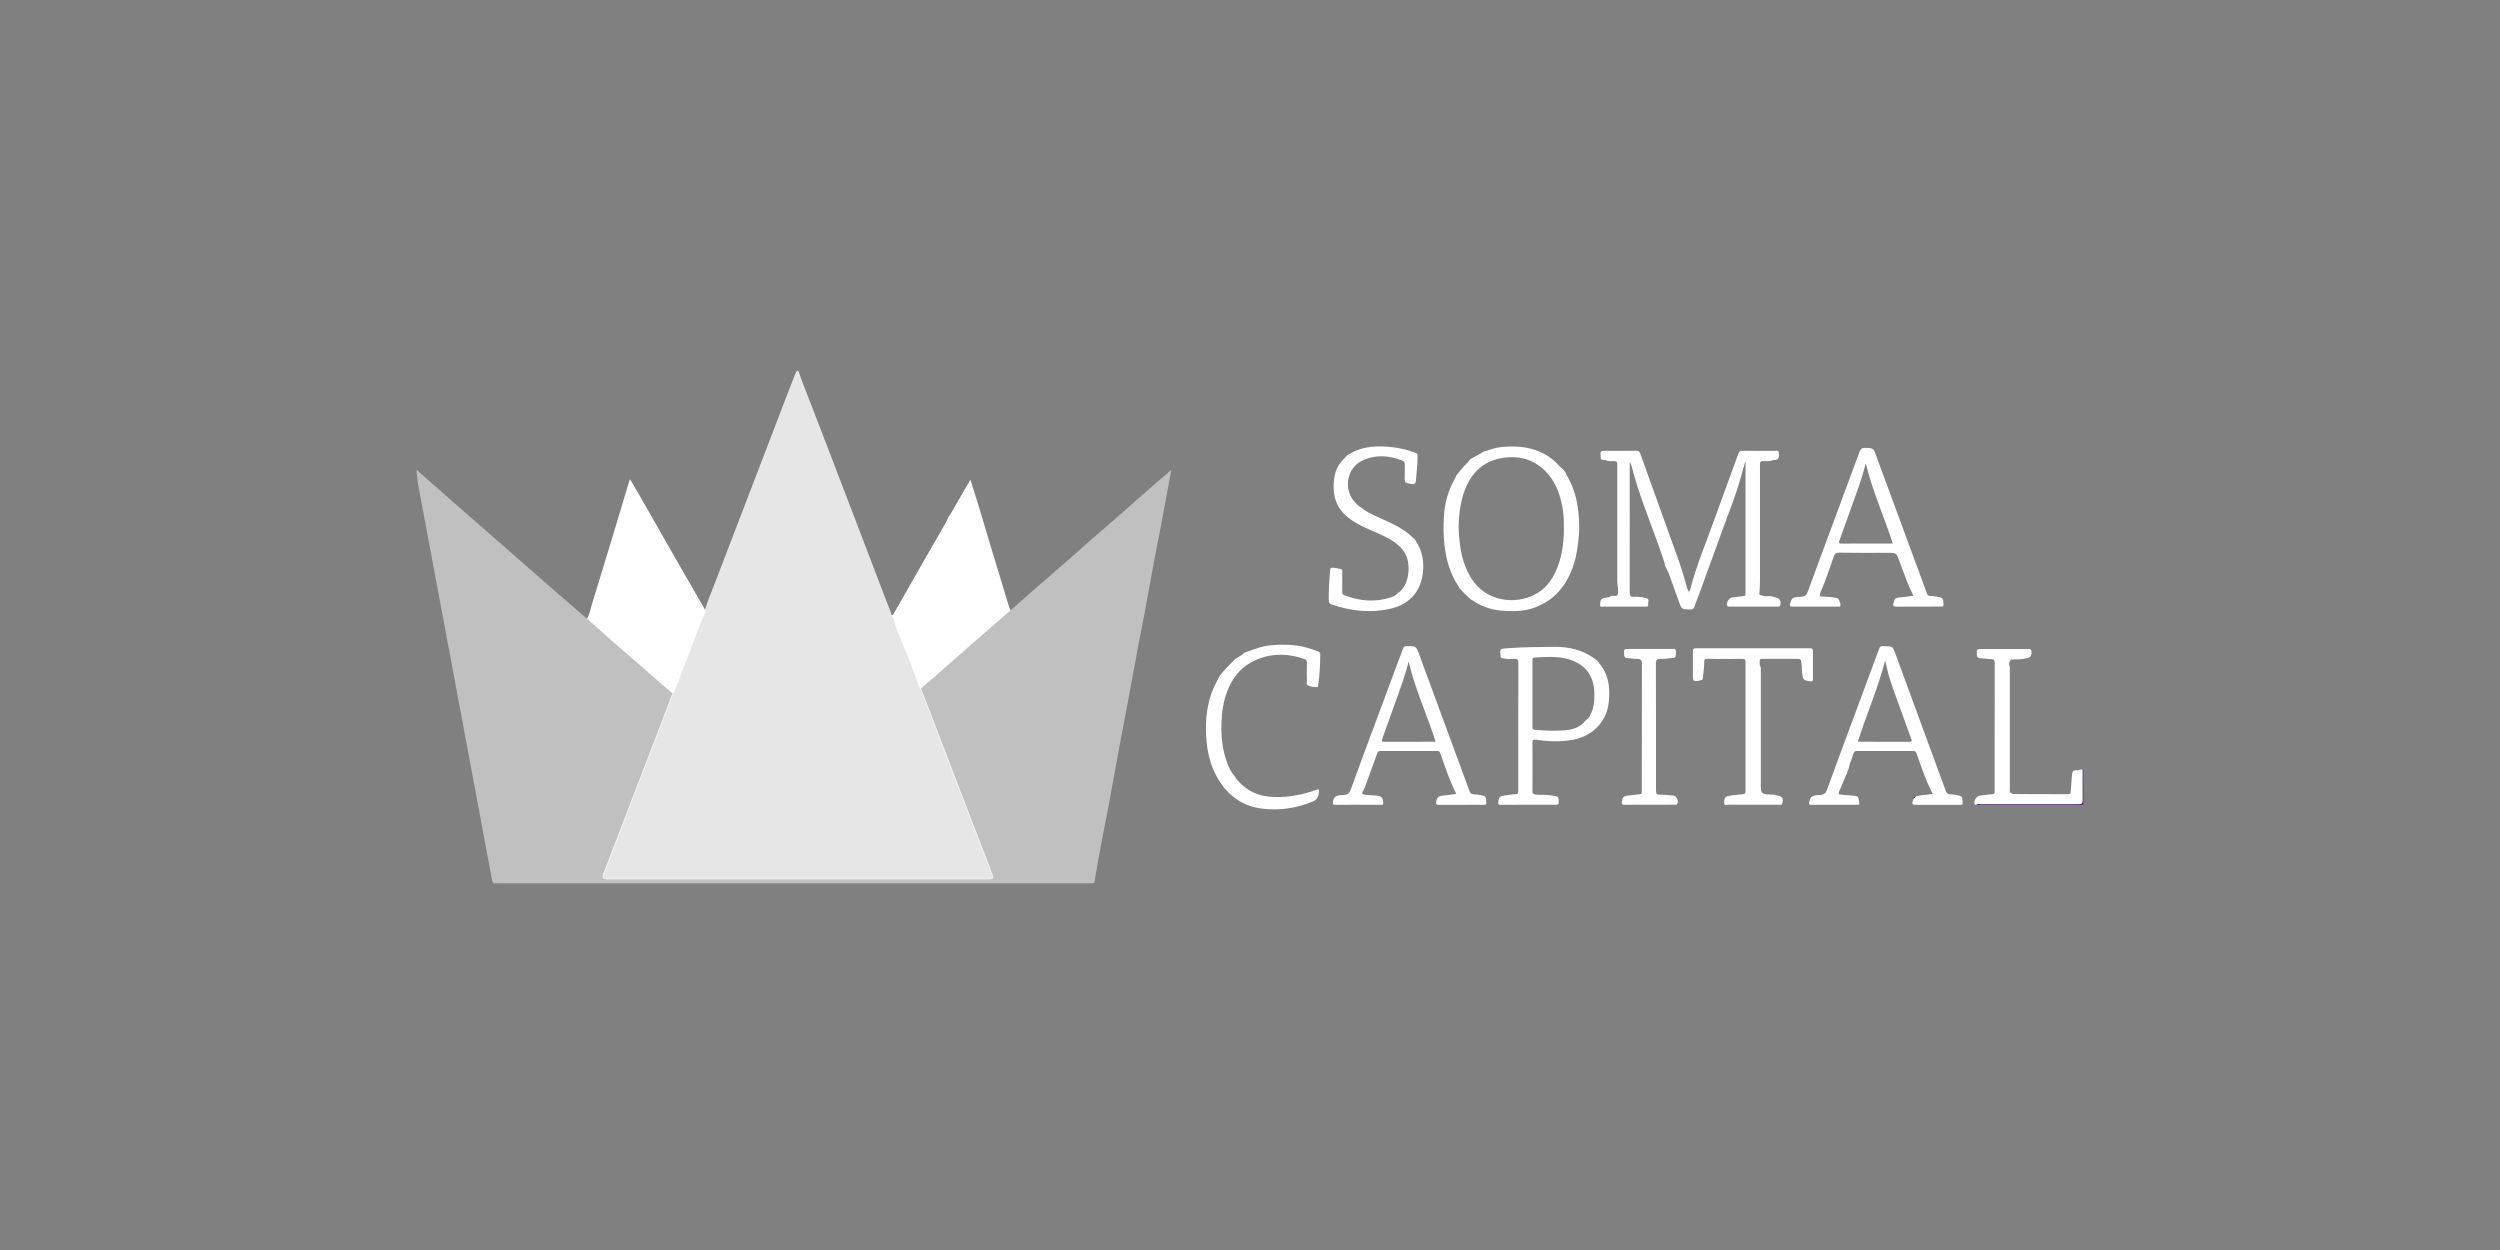 <svg width="600" height="300" viewBox="0 0 600 300" fill="none" xmlns="http://www.w3.org/2000/svg">
<rect x="0" y="0" width="600" height="300" fill="#808080" stroke="none"/>
<g clip-path="url(#clip0_82_676)">
<path d="M191.633 89C192.499 91.722 193.635 94.352 194.649 97.022C196.351 101.501 198.083 105.968 199.802 110.442C201.64 115.229 203.476 120.017 205.311 124.806C207.461 130.429 209.609 136.056 211.755 141.686C212.437 143.501 213.155 145.291 213.85 147.094C213.901 147.253 213.939 147.415 213.966 147.58C214.503 148.079 214.73 148.755 214.937 149.418C215.455 151.062 216.119 152.646 216.785 154.236C217.735 156.505 218.498 158.844 219.426 161.118C220.023 162.579 220.458 164.103 221.153 165.526C223.171 170.547 225.033 175.624 226.992 180.666C230.401 189.457 233.724 198.285 237.154 207.067C237.547 208.07 237.911 209.084 238.29 210.089C238.54 210.754 238.39 210.963 237.686 211.04C237.374 211.064 237.062 211.07 236.749 211.058H146.378C146.264 211.058 146.151 211.058 146.037 211.058C144.546 211.058 144.348 210.77 144.878 209.407C148.208 200.826 151.458 192.216 154.781 183.633C156.981 177.955 159.154 172.268 161.299 166.572C162.117 165.045 162.663 163.396 163.231 161.778C163.856 159.963 164.674 158.214 165.318 156.399C166.536 152.966 167.984 149.617 169.25 146.189C169.813 144.286 170.6 142.466 171.309 140.617C176.084 128.166 180.862 115.717 185.644 103.27C187.335 98.855 189.017 94.436 190.737 90.032C190.847 89.65 191.036 89.295 191.292 88.991L191.633 89Z" fill="white" fill-opacity="0.8"/>
<path d="M500 193.144L474.28 193.126C474.346 192.745 474.667 192.763 474.935 192.727C475.302 192.692 475.671 192.683 476.039 192.7H497.664C497.918 192.7 498.175 192.7 498.43 192.7C499.482 192.684 499.545 192.629 499.55 191.599C499.55 189.732 499.55 187.863 499.55 185.995C499.55 185.58 499.484 185.135 499.83 184.795C499.885 184.79 499.94 184.8 499.991 184.822L500 193.144Z" fill="#462171"/>
<path d="M262.526 211.98C261.901 211.98 261.278 212 260.653 212H119.624C119.256 212 118.885 211.987 118.517 211.977C118.112 211.751 118.106 211.32 118.035 210.938C115.403 196.684 112.708 182.44 110.06 168.188C108.273 158.583 106.475 148.979 104.666 139.374C103.215 131.637 101.766 123.901 100.32 116.164C100.152 115.277 100.15 114.367 100 113.478V112.775C102.614 115.077 105.228 117.379 107.841 119.681C110.569 122.071 113.296 124.456 116.024 126.837C118.792 129.257 121.56 131.677 124.327 134.097C127.122 136.546 129.916 138.992 132.707 141.436C135.411 143.789 138.139 146.13 140.866 148.481C141.9 148.794 142.494 149.69 143.253 150.344C147.174 153.732 151.073 157.145 154.949 160.583C156.94 162.345 158.942 164.102 160.983 165.801C161.211 165.982 161.438 166.157 161.479 166.466C161.547 167.146 161.163 167.725 160.936 168.317C158.435 174.853 155.888 181.374 153.381 187.908C150.88 194.39 148.437 200.883 145.962 207.37C145.621 208.268 145.267 209.16 144.901 210.047C144.673 210.612 144.837 210.85 145.441 210.807C145.612 210.807 145.782 210.807 145.953 210.807H237.861C238.218 210.807 238.302 210.684 238.165 210.337C236.499 206.079 234.845 201.817 233.204 197.55C231.481 193.074 229.779 188.586 228.063 184.108C226.376 179.706 224.687 175.306 222.994 170.908C222.299 169.093 221.63 167.266 220.935 165.445C220.723 165.079 221.039 164.93 221.242 164.764C224.21 162.359 227.006 159.755 229.892 157.254C233.011 154.552 236.138 151.852 239.211 149.087C240.091 148.29 240.968 147.499 241.893 146.738C242.086 146.575 242.323 146.472 242.575 146.441C244.704 144.565 246.827 142.68 248.966 140.817C251.509 138.6 254.076 136.413 256.614 134.194C258.267 132.751 259.878 131.261 261.531 129.818C264.031 127.64 266.551 125.507 269.049 123.32C270.724 121.859 272.361 120.35 274.034 118.887C276.063 117.115 278.125 115.37 280.157 113.61C280.429 113.383 280.684 113.111 281.116 112.702C280.961 113.594 280.848 114.29 280.72 114.971C279.992 118.891 279.258 122.81 278.52 126.728C277.972 129.605 277.384 132.472 276.847 135.349C276.138 139.161 275.484 142.984 274.77 146.797C274.24 149.649 273.652 152.492 273.115 155.344C272.354 159.403 271.62 163.469 270.861 167.53C270.083 171.7 269.27 175.863 268.504 180.035C267.681 184.484 266.899 188.942 266.069 193.392C265.481 196.545 264.824 199.69 264.233 202.843C263.678 205.809 263.174 208.783 262.642 211.751C262.615 211.832 262.576 211.909 262.526 211.98Z" fill="white" fill-opacity="0.5"/>
<path d="M242.571 146.446C240.954 147.852 239.339 149.259 237.725 150.665C235.598 152.515 233.434 154.323 231.361 156.219C229.963 157.49 228.486 158.672 227.086 159.938C225.161 161.68 223.222 163.409 221.219 165.054C221.083 165.165 220.958 165.261 220.947 165.449C220.866 165.373 220.797 165.285 220.742 165.188C219.778 162.624 218.842 160.049 217.856 157.495C217.106 155.555 216.276 153.638 215.514 151.711C215.093 150.673 214.726 149.612 214.417 148.535C214.317 148.17 213.88 147.995 213.978 147.573C214.205 147.759 214.296 147.612 214.405 147.423C216.739 143.323 219.077 139.226 221.419 135.133C223.345 131.771 225.283 128.42 227.217 125.06C227.304 124.885 227.376 124.704 227.433 124.518C227.558 124.202 227.611 123.837 227.958 123.665C229.579 120.856 231.202 118.047 232.902 115.104C233.709 117.695 234.477 120.125 235.218 122.562C236.041 125.266 236.827 127.978 237.643 130.682C239.116 135.557 240.593 140.431 242.075 145.304C242.187 145.708 242.262 146.13 242.571 146.446Z" fill="white"/>
<path d="M385.513 110.442C385.286 110.431 385.059 110.402 384.831 110.408C384.315 110.422 384.149 110.168 384.138 109.676C384.081 108.201 384.063 108.201 385.531 108.199C387.916 108.199 390.304 108.224 392.686 108.18C393.291 108.169 393.502 108.394 393.691 108.925C396.523 116.859 399.372 124.788 402.237 132.711C403.285 135.537 404.191 138.415 404.951 141.332C405.203 141.647 405.369 141.99 405.305 142.276C405.34 142.05 405.441 141.84 405.596 141.672C407.094 135.773 409.492 130.17 411.535 124.45C413.39 119.254 415.322 114.088 417.197 108.9C417.392 108.362 417.651 108.178 418.229 108.187C420.781 108.226 423.334 108.187 425.884 108.217C426.259 108.217 426.838 107.922 426.916 108.702C427.029 109.853 426.859 110.236 426.05 110.39C425.824 110.42 425.596 110.438 425.368 110.442C424.795 110.785 424.159 110.628 423.55 110.669C423.245 110.69 422.929 110.59 422.64 110.746C422.275 111.091 422.395 111.541 422.395 111.951C422.395 121.123 422.395 130.295 422.395 139.467C422.395 140.44 422.311 141.409 422.254 142.38C422.24 142.607 422.279 142.798 422.511 142.834C423.068 142.92 423.627 143.211 424.17 143.097C424.852 142.95 425.443 143.188 426.057 143.36C427.157 143.587 427.563 144.268 427.241 145.293C427.145 145.593 426.936 145.588 426.711 145.588H414.974C414.779 145.588 414.59 145.588 414.501 145.339C414.256 144.629 414.956 143.481 415.724 143.385C416.647 143.27 417.567 143.138 418.492 143.049C418.829 143.015 418.927 142.868 418.922 142.566C418.922 142.028 418.922 141.491 418.922 140.953V110.921L418.811 110.908C418.415 112.33 418.027 113.753 417.622 115.173C416.52 119.03 415.017 122.728 413.656 126.483C411.651 132.019 409.638 137.551 407.617 143.081C407.326 143.873 406.949 144.64 406.728 145.45C406.553 146.101 406.23 146.276 405.592 146.271C403.594 146.251 403.601 146.271 402.921 144.359C402.121 142.103 401.312 139.851 400.494 137.602C400.407 137.375 400.266 137.148 400.169 136.921C399.966 136.347 399.487 135.878 399.532 135.211C398.939 133.482 398.366 131.744 397.746 130.024C395.555 123.964 393.127 117.986 391.541 111.724C391.476 111.43 391.337 111.158 391.136 110.933V112.024C391.136 122.067 391.132 132.11 391.123 142.153C391.123 143.009 391.329 143.288 392.207 143.229C393.166 143.192 394.125 143.299 395.052 143.546C396.025 143.773 395.464 144.57 395.559 145.1C395.664 145.69 395.155 145.581 394.805 145.581C391.514 145.581 388.213 145.595 384.934 145.581C384.604 145.581 383.983 145.842 384.024 145.191C384.065 144.594 384.002 143.83 384.793 143.569C385.256 143.454 385.728 143.374 386.204 143.328C386.363 143.189 386.552 143.087 386.757 143.032C386.961 142.977 387.176 142.97 387.384 143.011C388.066 143.106 388.293 142.875 388.341 142.199C388.413 141.291 388.15 140.415 388.152 139.508C388.172 130.321 388.172 121.134 388.152 111.949C388.152 111.538 388.272 111.089 387.909 110.746C387.37 110.576 386.815 110.746 386.272 110.672C386.006 110.626 385.709 110.717 385.513 110.442Z" fill="white"/>
<path d="M335.956 142.02C337.392 140.658 337.922 138.929 338.038 137.008C338.158 135.025 337.744 133.223 336.419 131.697C335.094 130.17 333.421 129.242 331.646 128.42C328.935 127.173 326.085 126.183 323.691 124.321C321.418 122.56 320.18 120.285 320.086 117.371C320.011 115.057 320.284 112.866 321.773 110.987C322.209 110.436 322.709 109.937 323.182 109.415C323.293 109.211 323.525 109.188 323.696 109.059C326.948 107.035 330.514 106.912 334.176 107.325C336.056 107.536 337.902 107.984 339.669 108.659C339.832 108.697 339.976 108.792 340.074 108.926C340.173 109.061 340.219 109.226 340.206 109.392C340.263 111.402 339.965 113.385 339.817 115.382C339.767 116.051 339.41 116.312 338.756 116.178L337.847 115.983C337.344 115.883 337.097 115.654 337.124 115.075C337.178 113.889 337.124 112.698 337.151 111.509C337.165 111.03 337.051 110.722 336.572 110.536C333.358 109.276 330.105 109.036 326.944 110.549C322.966 112.45 322.309 117.968 325.612 120.986C325.862 121.212 326.123 121.439 326.38 121.65C326.562 121.755 326.782 121.802 326.907 121.993C328.444 123.218 330.276 123.892 332.033 124.7C334.596 125.875 337.156 127.048 339.158 129.121C339.558 129.269 339.681 129.643 339.858 129.97C341.172 131.946 341.676 134.133 341.567 136.477C341.356 141.407 338.751 144.946 333.646 146.106C328.889 147.186 324.228 146.655 319.65 145.085C319.109 144.899 318.907 144.631 318.9 144.05C318.87 141.622 319.032 139.209 319.241 136.79C319.275 136.395 319.405 136.234 319.802 136.241C320.477 136.288 321.146 136.402 321.798 136.581C322.252 136.683 322.134 137.035 322.134 137.332C322.134 138.889 322.162 140.445 322.134 141.999C322.134 142.466 322.264 142.723 322.703 142.886C326.382 144.275 330.105 144.597 333.89 143.351C334.485 143.166 335.023 142.833 335.453 142.383C335.553 142.172 335.781 142.133 335.956 142.02Z" fill="white"/>
<path d="M296.785 157.998L298.304 156.984C298.629 156.505 299.197 156.494 299.667 156.288C301.331 155.677 302.988 155.065 304.781 154.895C307.841 154.606 310.875 154.638 313.855 155.489C314.668 155.716 315.459 156.024 316.252 156.317C316.605 156.449 316.882 156.642 316.873 157.113C316.818 159.564 316.743 162.009 316.364 164.435C316.334 164.619 316.4 164.904 316.136 164.916C315.374 164.965 314.612 164.821 313.92 164.496C313.429 164.269 313.659 163.795 313.655 163.434C313.627 161.964 313.62 160.485 313.655 159.021C313.666 158.502 313.475 158.286 312.993 158.128C308.616 156.691 304.34 156.703 300.224 158.992C297.424 160.548 295.678 162.976 294.542 165.91C293.608 168.353 293.231 170.885 293.149 173.508C293.044 176.836 293.376 180.067 294.56 183.189C294.967 184.264 295.447 185.319 296.231 186.197C296.424 186.322 296.458 186.542 296.576 186.721C298.96 189.843 302.183 191.22 306.054 191.29C309.402 191.354 312.62 190.707 315.766 189.621C316.621 189.323 316.605 189.321 316.527 190.226C316.446 191.218 316.109 191.919 315.077 192.352C311.357 193.928 307.298 194.535 303.279 194.117C298.26 193.611 294.558 190.914 292.103 186.535C290.619 183.89 289.869 181.026 289.585 178.011C289.21 174.034 289.444 170.141 290.778 166.341C291.233 165.032 291.899 163.825 292.517 162.593C292.628 162.416 292.671 162.196 292.86 162.071C293.846 160.696 295.092 159.557 296.269 158.352C296.369 158.139 296.597 158.103 296.785 157.998Z" fill="white"/>
<path d="M426.4 190.909C427.732 191.045 428.059 191.524 427.763 192.801C427.663 193.23 427.37 193.137 427.109 193.137C425.35 193.137 423.588 193.137 421.829 193.137C419.474 193.137 417.117 193.151 414.763 193.124C414.419 193.124 413.792 193.434 413.808 192.69C413.822 192.044 413.758 191.302 414.642 191.075C415.822 190.771 417.042 190.771 418.24 190.621C418.733 190.558 418.922 190.465 418.922 189.94C418.907 179.581 418.907 169.22 418.922 158.858C418.922 158.311 418.774 158.121 418.206 158.127C415.368 158.153 412.53 158.153 409.692 158.127C409.16 158.127 409.01 158.304 409.01 158.808C409.058 160.135 408.783 161.44 408.683 162.756C408.66 163.06 408.567 163.228 408.24 163.248C408.076 163.248 407.917 163.353 407.751 163.38C406.421 163.607 406.294 163.489 406.294 162.166C406.294 160.213 406.314 158.259 406.294 156.306C406.294 155.748 406.458 155.584 407.012 155.586C416.154 155.6 425.294 155.6 434.432 155.586C434.95 155.586 435.114 155.741 435.114 156.267C435.09 158.475 435.09 160.683 435.114 162.89C435.114 163.477 434.918 163.632 434.357 163.523C432.686 163.205 432.766 163.207 432.511 161.433C432.389 160.526 432.477 159.618 432.284 158.74C432.193 158.325 432.057 158.116 431.58 158.121C428.714 158.143 425.847 158.143 422.979 158.121C422.443 158.121 422.268 158.316 422.322 158.817C422.354 159.096 422.345 159.382 422.354 159.663C422.693 160.117 422.595 160.639 422.595 161.14C422.595 170.302 422.595 179.463 422.595 188.625C422.595 190.369 422.886 190.666 424.661 190.666C425.243 190.689 425.843 190.632 426.4 190.909Z" fill="white"/>
<path d="M499.838 184.793C499.838 187.227 499.807 189.661 499.838 192.094C499.838 192.815 499.611 193.001 498.929 192.988C491.038 192.965 483.147 192.965 475.257 192.988C474.93 192.988 474.575 192.865 474.28 193.133C474.144 193.133 473.955 193.199 473.898 193.044C473.612 192.266 474.33 191.057 475.135 190.955C476.082 190.832 477.032 190.66 477.985 190.63C478.617 190.61 478.717 190.374 478.714 189.818C478.696 185.46 478.714 181.101 478.714 176.743C478.714 170.883 478.714 165.025 478.735 159.167C478.735 158.459 478.473 158.157 477.826 158.173C477.001 158.193 476.196 158.014 475.378 157.994C474.737 157.978 474.469 157.722 474.437 157.086C474.394 155.782 474.378 155.782 475.669 155.779C479.217 155.779 482.765 155.768 486.313 155.779C486.767 155.779 487.476 155.462 487.554 156.363C487.64 157.374 487.304 157.835 486.365 157.978C486.31 157.978 486.253 157.991 486.197 157.998C485.06 158.332 483.903 158.225 482.753 158.296H482.685L482.619 158.323C482.418 158.523 482.28 158.778 482.224 159.056C482.167 159.334 482.194 159.623 482.301 159.886C482.376 160.188 482.397 160.502 482.36 160.812C482.36 170.079 482.36 179.346 482.36 188.613C482.36 188.783 482.36 188.954 482.36 189.122C482.283 190.256 482.281 190.256 483.303 190.578H483.985C484.034 190.538 484.094 190.517 484.157 190.517C484.219 190.517 484.28 190.538 484.328 190.578C488.331 190.578 492.333 190.592 496.336 190.612C496.756 190.612 496.931 190.503 496.959 190.047C497.034 188.756 497.186 187.47 497.268 186.19C497.336 185.056 497.495 184.829 498.613 184.856C499.029 184.854 499.425 184.507 499.838 184.793Z" fill="white"/>
<path d="M395.804 193.144C393.818 193.144 391.831 193.126 389.845 193.158C389.309 193.158 389.186 193.035 389.245 192.505C389.375 191.327 389.625 191.046 390.777 190.932C391.729 190.839 392.677 190.705 393.627 190.599C393.911 190.572 394.038 190.465 394.032 190.184C394.032 189.957 394.032 189.73 394.032 189.503C394.032 179.427 394.032 169.349 394.057 159.274C394.057 158.366 393.686 158.123 392.934 158.139C392.222 158.166 391.527 157.987 390.829 157.98C390.056 157.98 389.761 157.679 389.765 156.919C389.765 155.75 389.745 155.752 390.884 155.752C394.348 155.752 397.809 155.752 401.273 155.752C401.671 155.752 402.205 155.526 402.221 156.324C402.248 157.64 402.18 157.912 401.341 157.93C400.407 157.965 399.496 158.203 398.55 158.137C397.816 158.087 397.414 158.316 397.414 159.235C397.452 169.313 397.439 179.389 397.439 189.464C397.439 190.626 397.527 190.755 398.73 190.733C399.698 190.714 400.648 190.871 401.605 190.941C402.405 190.998 402.969 192.355 402.484 192.983C402.3 193.21 402.009 193.122 401.766 193.124C399.78 193.144 397.792 193.15 395.804 193.144Z" fill="white"/>
<path d="M459.791 191.122C459.679 191.349 459.729 191.74 459.279 191.606C459.295 191.277 459.447 191.104 459.791 191.122Z" fill="#493263"/>
<path d="M161.477 166.472C159.483 164.818 157.535 163.11 155.599 161.39C153.074 159.146 150.49 156.968 147.946 154.745C145.846 152.91 143.771 151.047 141.684 149.198L140.866 148.481C141.475 147.639 141.578 146.609 141.873 145.658C143.578 140.141 145.262 134.62 146.926 129.096C148.289 124.591 149.633 120.08 150.987 115.572C151.035 115.418 151.11 115.27 151.215 115.012C151.985 116.332 152.726 117.58 153.447 118.837C155.151 121.814 156.851 124.792 158.545 127.774C160.26 130.778 161.979 133.78 163.702 136.781C165.452 139.828 167.207 142.872 168.968 145.913C169.063 146.08 169.086 146.478 169.473 146.228C168.668 148.333 167.822 150.423 167.006 152.524C166.22 154.543 165.513 156.608 164.695 158.611C163.915 160.526 163.311 162.507 162.468 164.392C162.154 165.088 162.147 165.939 161.477 166.472Z" fill="white"/>
<path d="M378.636 121.584C378.266 118.898 377.36 116.314 375.972 113.984C375.815 113.346 375.383 112.897 374.929 112.462C374.231 111.928 373.726 111.207 373.058 110.647C369.342 107.47 364.971 106.826 360.3 107.291C358.83 107.436 357.466 107.972 356.073 108.41C355.871 108.476 355.684 108.582 355.525 108.723L353.679 109.759C353.202 110.009 352.686 110.213 352.463 110.771C351.48 111.718 350.574 112.743 349.754 113.834C349.563 113.957 349.527 114.177 349.409 114.358C349.352 114.485 349.306 114.617 349.238 114.737C347.594 117.602 346.665 120.82 346.531 124.119C346.398 126.286 346.437 128.46 346.647 130.621C347.056 134.278 348.011 137.731 350.095 140.81C350.197 140.992 350.241 141.214 350.443 141.332C351.178 142.174 351.971 142.965 352.816 143.698C352.936 143.898 353.154 143.946 353.343 144.043C355.421 145.485 357.844 146.352 360.366 146.555C362.866 146.738 365.403 146.795 367.851 145.976C373.001 144.252 376.033 140.549 377.672 135.54C378.411 133.271 378.706 130.95 378.924 128.581C379.142 126.213 378.949 123.894 378.636 121.584ZM374.267 134.775C373.131 138.478 371.187 141.581 367.43 143.12C362.53 145.134 356.314 143.882 353.161 138.87C351.584 136.375 350.743 133.623 350.402 130.703C350.198 129.28 350.085 127.847 350.066 126.41C350.17 123.045 350.541 119.731 351.973 116.62C353.729 112.811 356.6 110.481 360.837 109.871C364.873 109.29 368.337 110.372 371.146 113.333C373.099 115.397 374.144 117.954 374.769 120.684C375.087 122.054 375.271 123.452 375.319 124.858C375.426 128.216 375.265 131.54 374.267 134.775Z" fill="white"/>
<path d="M466.425 145.125C466.366 144.495 466.554 143.653 465.743 143.403C464.955 143.187 464.144 143.069 463.327 143.052C462.809 143.025 462.604 142.836 462.436 142.371C461.586 139.987 460.69 137.607 459.813 135.238L450.281 109.374C449.599 107.514 449.599 107.559 447.676 107.491C446.874 107.461 446.54 107.745 446.274 108.46C444.212 114.093 442.114 119.713 440.028 125.337C437.982 130.884 435.893 136.422 433.873 141.983C433.557 142.85 433.139 143.197 432.193 143.227C430.179 143.29 429.959 143.526 429.618 144.96C429.5 145.464 429.6 145.584 430.109 145.582C433.771 145.563 437.432 145.582 441.094 145.582C441.287 145.582 441.516 145.636 441.657 145.468C441.91 145.171 441.335 143.614 440.946 143.544C439.923 143.335 438.883 143.218 437.839 143.195C436.643 143.195 436.537 143.056 436.98 142.026C438.164 139.281 439.121 136.454 440.078 133.632C440.305 132.976 440.591 132.627 441.441 132.643C445.305 132.713 449.169 132.674 453.022 132.674C455.095 132.674 455.095 132.674 455.829 134.569C455.849 134.623 455.874 134.673 455.895 134.728C456.915 137.496 457.82 140.309 459.252 142.977C458.102 143.122 457.102 143.274 456.095 143.372C454.849 143.492 454.76 143.562 454.429 144.733C454.256 145.355 454.385 145.602 455.086 145.597C458.604 145.57 462.131 145.597 465.643 145.572C465.959 145.568 466.484 145.747 466.425 145.125ZM448.528 130.455C446.346 130.455 444.162 130.437 441.978 130.467C441.387 130.467 441.251 130.333 441.455 129.766C443.001 125.478 444.526 121.183 446.06 116.888C446.721 115.035 447.267 113.147 447.79 111.216C449.369 117.796 452.179 123.964 454.274 130.451L448.528 130.455Z" fill="white"/>
<path d="M356.702 192.633C356.613 192.016 356.845 191.177 355.957 190.957C355.19 190.769 354.406 190.657 353.618 190.623C353.097 190.598 352.886 190.396 352.709 189.943C351.281 186.024 349.822 182.118 348.39 178.204C345.799 171.171 343.209 164.138 340.619 157.104C339.851 155.024 339.824 155.062 337.608 155.076C337.096 155.076 336.851 155.242 336.698 155.734C336.471 156.485 336.146 157.206 335.871 157.944C334.021 162.905 332.173 167.867 330.328 172.831C328.257 178.406 326.173 183.973 324.15 189.564C323.829 190.444 323.377 190.734 322.461 190.809C321.452 190.893 320.168 190.728 319.932 192.3C319.838 192.924 319.834 193.183 320.593 193.167C323.034 193.119 325.475 193.148 327.916 193.148C329.08 193.148 330.246 193.148 331.41 193.148C331.675 193.148 332 193.23 331.985 192.758C331.935 191.417 331.53 191.02 330.191 190.943C329.282 190.889 328.391 190.816 327.496 190.716C327.071 190.664 326.743 190.542 327.087 189.952C327.43 189.306 327.717 188.631 327.943 187.935C328.809 185.58 329.657 183.218 330.512 180.861C330.637 180.514 330.739 180.237 331.253 180.239C335.798 180.262 340.344 180.255 344.89 180.239C345.057 180.215 345.227 180.254 345.367 180.347C345.508 180.441 345.608 180.584 345.649 180.747C346.824 184.03 347.883 187.359 349.513 190.548C348.376 190.689 347.351 190.873 346.317 190.934C345.435 190.984 344.935 191.274 344.726 192.207C344.572 192.917 344.606 193.176 345.408 193.169C348.899 193.142 352.39 193.169 355.884 193.155C356.252 193.139 356.788 193.296 356.702 192.633ZM342.556 178.022C339.121 178.022 335.689 178.009 332.255 178.038C331.616 178.038 331.553 177.846 331.741 177.321C333.154 173.401 334.559 169.479 335.958 165.556C336.751 163.332 337.496 161.093 338.074 158.772C339.61 165.381 342.497 171.52 344.549 178.022H342.556Z" fill="white"/>
<path d="M471.023 192.604C470.93 191.991 471.162 191.163 470.248 190.95C469.569 190.762 468.87 190.657 468.166 190.637C467.414 190.648 467.161 190.288 466.934 189.668C464.8 183.819 462.636 177.979 460.488 172.135C458.643 167.112 456.802 162.087 454.965 157.061C454.242 155.085 454.249 155.083 452.154 155.09C452.041 155.096 451.928 155.096 451.815 155.09C451.36 155.033 451.147 155.28 451.004 155.668C449.282 160.319 447.559 164.97 445.833 169.621C443.376 176.248 440.896 182.869 438.489 189.514C438.153 190.442 437.705 190.757 436.748 190.796C434.812 190.873 434.446 191.227 434.205 192.627C434.128 193.08 434.257 193.155 434.659 193.155C438.351 193.146 442.04 193.146 445.728 193.155C446.135 193.155 446.328 193.114 446.237 192.581C445.971 191.032 446.01 191.063 444.419 190.927C443.603 190.859 442.787 190.798 441.971 190.737C441.623 190.712 441.062 190.7 441.385 189.979C442.003 188.618 442.551 187.227 443.126 185.848C443.399 185.621 443.305 185.258 443.444 184.981C443.444 184.929 443.453 184.878 443.471 184.829C443.721 184.602 443.733 184.28 443.794 183.978C444.003 182.925 444.528 181.975 444.794 180.942C444.933 180.402 445.19 180.232 445.735 180.235C450.187 180.253 454.638 180.253 459.088 180.235C459.659 180.235 459.866 180.461 460.029 180.958C460.441 182.213 460.916 183.454 461.359 184.695C462.046 186.698 462.882 188.647 463.859 190.526C462.475 190.823 461.104 190.725 459.816 191.141C459.588 191.243 459.566 191.558 459.304 191.624C458.725 193.142 458.736 193.162 460.306 193.162C463.6 193.162 466.898 193.162 470.184 193.162C470.537 193.137 471.132 193.332 471.023 192.604ZM458.35 178.038C454.32 178.013 450.29 178.022 446.26 178.018C446.135 178.007 446.012 177.988 445.89 177.959C447.956 171.5 450.663 165.299 452.436 158.536C452.772 159.791 452.949 160.861 453.24 161.903C453.961 164.482 454.963 166.964 455.856 169.483C456.797 172.135 457.777 174.774 458.731 177.424C458.854 177.759 458.938 178.043 458.35 178.038Z" fill="white"/>
<path d="M386.218 166.119C386.193 163.505 385.509 161.177 383.806 159.172C383.498 158.691 383.085 158.286 382.597 157.987C379.724 155.945 376.495 155.199 373.003 155.242C369.267 155.29 365.533 155.276 361.8 155.575C359.982 155.721 359.982 155.612 360.119 157.391C360.144 157.751 360.216 157.906 360.623 157.996C361.544 158.163 362.482 158.206 363.414 158.123C364.187 158.087 364.412 158.309 364.41 159.101C364.38 167.423 364.392 175.743 364.392 184.058C364.392 185.955 364.373 187.851 364.392 189.746C364.392 190.313 364.337 190.615 363.639 190.621C362.801 190.621 361.964 190.832 361.125 190.923C359.959 191.048 359.725 191.313 359.591 192.491C359.532 193.015 359.646 193.151 360.184 193.149C364.528 193.124 368.869 193.135 373.213 193.131C373.603 193.131 374.106 193.212 374.067 192.609C374.029 192.005 374.294 191.223 373.367 191.062C372.092 190.833 370.798 190.727 369.503 190.746C369.137 190.758 368.77 190.731 368.41 190.665C367.919 190.574 367.785 190.381 367.787 189.891C367.808 186.014 367.814 182.136 367.787 178.259C367.787 177.578 368.014 177.444 368.633 177.535C371.387 177.95 374.163 178.066 376.915 177.649C380.183 177.154 382.9 175.643 384.697 172.771C385.966 170.747 386.241 168.485 386.218 166.119ZM381.559 171.813C381.424 172.125 381.212 172.396 380.943 172.603C380.596 172.826 380.302 173.121 380.079 173.467C378.792 174.71 377.156 175.166 375.46 175.282C373.098 175.427 370.728 175.382 368.374 175.146C367.935 175.105 367.785 174.978 367.787 174.543C367.796 169.17 367.796 163.801 367.787 158.434C367.787 158.035 367.862 157.828 368.337 157.799C370.706 157.661 373.067 157.511 375.426 157.969C379.492 158.759 382.415 161.311 382.636 165.962C382.734 168.006 382.586 169.982 381.563 171.813H381.559Z" fill="white"/>
</g>
<defs>
<clipPath id="clip0_82_676">
<rect width="400" height="123" fill="white" transform="translate(100 89)"/>
</clipPath>
</defs>
</svg>
